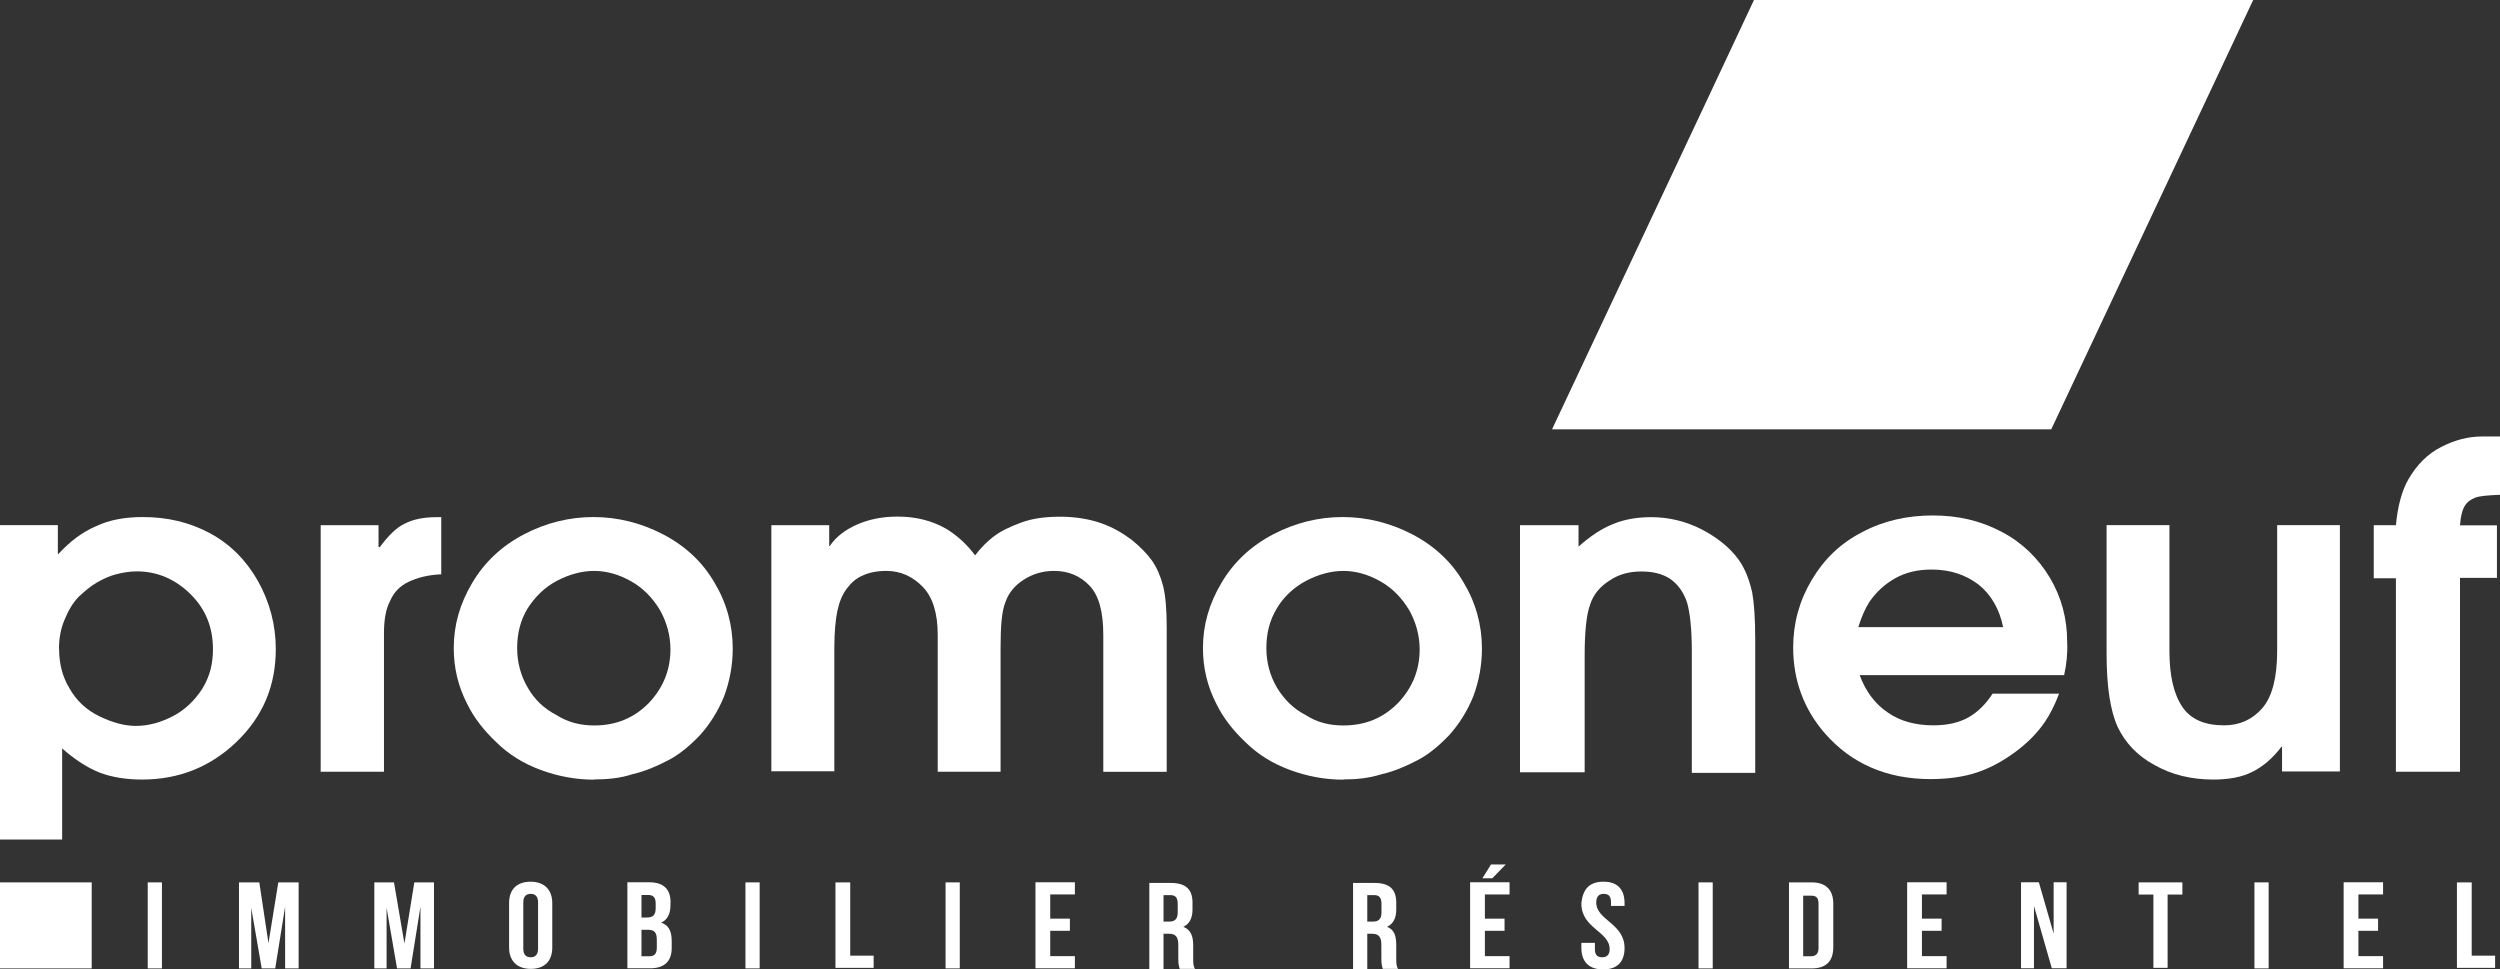 <?xml version="1.0" encoding="UTF-8"?><svg id="Calque_2" xmlns="http://www.w3.org/2000/svg" viewBox="0 0 220 85.31"><rect x="0" y="0" width="220" height="85.31" fill="#333333" stroke="none"/><defs><style>.cls-1,.cls-2{fill:#fff;}.cls-2{fill-rule:evenodd;}</style></defs><g id="Calque_1-2"><g id="Canvas"><g id="Logotype_Promoneuf"><g id="LOGOTYPE_PROMONEUF"><g id="Vector"><path id="path0_fill" class="cls-1" d="m0,73.89v-27.68h5.09v2.54h.05c1.03-1.12,2.11-1.93,3.3-2.44,1.19-.56,2.55-.81,4.12-.81,2.17,0,4.12.46,5.91,1.42,1.79.96,3.2,2.39,4.23,4.21,1.03,1.83,1.57,3.86,1.57,5.99,0,3.25-1.14,5.94-3.47,8.18-2.28,2.18-5.04,3.3-8.29,3.3-1.41,0-2.65-.2-3.74-.61-1.03-.41-2.17-1.12-3.3-2.13v8.02H0Zm5.2-16.81c0,1.27.27,2.44.92,3.5.6,1.07,1.46,1.88,2.6,2.44,1.14.56,2.22.86,3.25.86,1.08,0,2.17-.3,3.25-.86,1.08-.56,1.95-1.42,2.6-2.44.65-1.07.92-2.18.92-3.45,0-1.93-.65-3.55-2-4.87-1.35-1.32-2.93-1.98-4.71-1.98-.6,0-1.19.1-1.79.25-.6.15-1.14.41-1.68.71-.54.3-1.08.76-1.63,1.27-.54.56-.92,1.22-1.25,2.03-.33.76-.49,1.63-.49,2.54Z"/></g><g id="Vector-2"><path id="path1_fill" class="cls-1" d="m28.22,67.95v-21.73h5.09v1.93h.11c.76-1.02,1.46-1.73,2.22-2.08.7-.36,1.63-.56,2.76-.56h.43v5.03c-1.19.05-2.11.3-2.87.66s-1.3.91-1.63,1.68c-.38.71-.54,1.68-.54,2.84v12.19h-5.58v.05Z"/></g><g id="Vector-3"><path id="path2_fill" class="cls-1" d="m52.28,68.61c-1.63,0-3.2-.3-4.71-.86-1.52-.56-2.82-1.37-3.9-2.44-1.08-1.02-1.95-2.13-2.55-3.35-.81-1.57-1.19-3.2-1.19-4.93,0-2.03.54-3.91,1.63-5.74,1.08-1.83,2.6-3.25,4.55-4.27,1.95-1.02,4.01-1.52,6.12-1.52s4.17.51,6.12,1.52c1.95,1.02,3.47,2.44,4.5,4.21,1.08,1.78,1.63,3.76,1.63,5.84,0,1.47-.27,2.89-.76,4.21-.54,1.32-1.25,2.44-2.11,3.4-.92.96-1.84,1.73-2.82,2.23-.98.51-2,.96-3.14,1.22-1.08.36-2.22.46-3.36.46Zm0-4.77c1.95,0,3.52-.66,4.82-1.98,1.25-1.32,1.9-2.89,1.9-4.72,0-1.22-.33-2.39-.92-3.45-.65-1.07-1.46-1.93-2.55-2.54-1.08-.61-2.17-.91-3.25-.91s-2.17.3-3.25.86c-1.08.56-1.95,1.42-2.6,2.44-.65,1.07-.92,2.23-.92,3.5s.33,2.44.92,3.45c.6,1.07,1.46,1.88,2.55,2.44,1.03.66,2.17.91,3.3.91Z"/></g><g id="Vector-4"><path id="path3_fill" class="cls-1" d="m67.88,67.95v-21.73h5.09v1.83h.05c.54-.81,1.35-1.42,2.38-1.88,1.03-.46,2.22-.71,3.58-.71,1.63,0,3.03.36,4.28,1.07.92.56,1.79,1.32,2.55,2.34.54-.71,1.08-1.22,1.52-1.57.7-.56,1.57-.96,2.55-1.32.98-.36,2.11-.51,3.41-.51s2.55.2,3.58.56c1.03.36,1.9.86,2.71,1.47.76.61,1.35,1.22,1.79,1.83.43.61.76,1.37.98,2.23.22.86.32,2.08.32,3.66v12.7h-5.58v-12.04c0-2.03-.38-3.45-1.19-4.32-.81-.86-1.84-1.32-3.14-1.32-.98,0-1.84.25-2.65.76-.81.51-1.35,1.17-1.63,1.98-.33.81-.43,2.13-.43,4.11v10.82h-5.53v-12.04c0-1.88-.43-3.3-1.3-4.21-.87-.91-1.95-1.42-3.2-1.42-.87,0-1.57.15-2.11.41-.6.25-1.03.66-1.41,1.17-.38.51-.65,1.17-.81,1.93-.16.76-.27,1.88-.27,3.3v10.82h-5.53v.1Z"/></g><g id="Vector-5"><path id="path4_fill" class="cls-1" d="m118.21,68.61c-1.63,0-3.2-.3-4.71-.86-1.52-.56-2.82-1.37-3.9-2.44-1.08-1.02-1.95-2.13-2.55-3.35-.81-1.57-1.19-3.2-1.19-4.93,0-2.03.54-3.91,1.63-5.74,1.08-1.83,2.6-3.25,4.55-4.27,1.95-1.02,4.01-1.52,6.12-1.52s4.17.51,6.12,1.52c1.95,1.02,3.47,2.44,4.5,4.21,1.08,1.78,1.63,3.76,1.63,5.84,0,1.47-.27,2.89-.76,4.21-.54,1.32-1.25,2.44-2.11,3.4-.92.96-1.84,1.73-2.82,2.23-.98.51-2,.96-3.14,1.22-1.14.36-2.22.46-3.36.46Zm0-4.77c1.95,0,3.52-.66,4.82-1.98,1.25-1.32,1.9-2.89,1.9-4.72,0-1.22-.33-2.39-.92-3.45-.65-1.07-1.46-1.93-2.55-2.54-1.08-.61-2.17-.91-3.25-.91s-2.17.3-3.25.86c-1.08.56-2,1.42-2.6,2.44-.65,1.07-.92,2.23-.92,3.5s.33,2.44.92,3.45c.65,1.07,1.46,1.88,2.55,2.44,1.03.66,2.11.91,3.3.91Z"/></g><g id="Vector-6"><path id="path5_fill" class="cls-1" d="m133.76,67.95v-21.73h5.15v1.88c1.03-.91,2-1.57,3.03-1.98.98-.41,2.11-.61,3.36-.61,1.57,0,3.03.36,4.44,1.07,1.35.71,2.44,1.57,3.2,2.59.6.81.98,1.78,1.25,2.95.16.86.27,2.23.27,4.16v11.73h-5.58v-10.71c0-1.98-.16-3.4-.43-4.32-.32-.91-.81-1.57-1.46-2.03-.7-.46-1.52-.66-2.55-.66-1.08,0-2,.25-2.82.81-.81.51-1.41,1.22-1.68,2.08-.33.86-.49,2.39-.49,4.47v10.31h-5.69Z"/></g><g id="Vector-7"><path id="path6_fill" class="cls-1" d="m181.64,59.41h-17.99c.54,1.47,1.41,2.59,2.49,3.3,1.08.76,2.44,1.12,4.01,1.12,1.25,0,2.28-.25,3.09-.71.81-.46,1.52-1.17,2.11-2.08h5.85c-.38,1.02-.81,1.83-1.25,2.49-.7,1.02-1.57,1.88-2.6,2.64-1.03.76-2.11,1.37-3.3,1.78-1.19.41-2.6.61-4.17.61-3.85,0-6.99-1.37-9.32-4.06-1.84-2.13-2.76-4.67-2.76-7.52,0-2.13.54-4.11,1.63-5.94,1.08-1.83,2.55-3.25,4.44-4.21,1.9-1.02,4.01-1.47,6.23-1.47s4.17.46,6.01,1.42c1.84.96,3.25,2.34,4.28,4.06,1.03,1.73,1.52,3.61,1.52,5.64.05.96-.05,1.98-.27,2.95Zm-5.36-4.21c-.33-1.62-1.08-2.89-2.17-3.76-1.14-.86-2.49-1.32-4.12-1.32-1.25,0-2.28.25-3.2.76-.92.51-1.68,1.22-2.28,2.08-.38.61-.7,1.32-.98,2.23h12.73Z"/></g><g id="Vector-8"><path id="path7_fill" class="cls-1" d="m200.33,46.21h5.58v21.68h-5.09v-2.18h-.05c-.81,1.07-1.68,1.78-2.6,2.23-.92.46-2.06.66-3.41.66-1.9,0-3.63-.41-5.15-1.27-1.52-.81-2.6-1.98-3.25-3.35-.65-1.42-.98-3.55-.98-6.45v-11.32h5.53v11.07c0,2.18.38,3.81,1.14,4.93.76,1.12,2,1.62,3.68,1.62,1.35,0,2.49-.51,3.36-1.52.87-1.02,1.3-2.69,1.3-5.03v-11.07h-.05Z"/></g><g id="Vector-9"><path id="path8_fill" class="cls-1" d="m210.84,67.95v-17.06h-1.95v-4.67h1.95c.16-1.73.54-3.05,1.08-4.01.76-1.32,1.73-2.29,2.93-2.89,1.19-.61,2.38-.91,3.58-.91h1.57v5.13c-1.08.05-1.79.1-2.17.25-.38.15-.7.36-.92.71-.22.36-.38.91-.43,1.73h3.25v4.62h-3.25v17.06h-5.63v.05Z"/></g><g id="Group"><g id="Vector-10"><path id="path9_fill" class="cls-1" d="m13,77.65h1.25v7.57h-1.25v-7.57Z"/></g><g id="Vector-11"><path id="path10_fill" class="cls-1" d="m23.62,83.03l.87-5.38h1.79v7.57h-1.19v-5.43l-.87,5.43h-1.19l-.92-5.33v5.33h-1.08v-7.57h1.79l.81,5.38Z"/></g><g id="Vector-12"><path id="path11_fill" class="cls-1" d="m35.59,83.03l.87-5.38h1.73v7.57h-1.19v-5.43l-.87,5.43h-1.19l-.92-5.33v5.33h-1.08v-7.57h1.73l.92,5.38Z"/></g><g id="Vector-13"><path id="path12_fill" class="cls-1" d="m44.8,79.47c0-1.22.7-1.88,1.9-1.88s1.9.71,1.9,1.88v3.91c0,1.22-.7,1.88-1.9,1.88s-1.9-.71-1.9-1.88v-3.91Zm1.25,4.01c0,.56.27.76.65.76s.65-.2.65-.76v-4.06c0-.56-.27-.76-.65-.76s-.65.2-.65.76v4.06Z"/></g><g id="Vector-14"><path id="path13_fill" class="cls-1" d="m59,79.42v.25c0,.76-.27,1.27-.81,1.52.7.25.92.81.92,1.63v.61c0,1.17-.65,1.78-1.9,1.78h-2v-7.57h1.9c1.3,0,1.9.61,1.9,1.78Zm-2.55-.66v1.98h.49c.49,0,.76-.2.76-.81v-.41c0-.56-.22-.76-.65-.76h-.6Zm0,3.05v2.34h.7c.43,0,.65-.2.65-.76v-.66c0-.71-.22-.91-.81-.91h-.54Z"/></g><g id="Vector-15"><path id="path14_fill" class="cls-1" d="m65.6,77.65h1.25v7.57h-1.25v-7.57Z"/></g><g id="Vector-16"><path id="path15_fill" class="cls-1" d="m73.57,77.65h1.25v6.45h2.06v1.07h-3.36v-7.52h.05Z"/></g><g id="Vector-17"><path id="path16_fill" class="cls-1" d="m83.21,77.65h1.25v7.57h-1.25v-7.57Z"/></g><g id="Vector-18"><path id="path17_fill" class="cls-1" d="m92.42,80.84h1.73v1.07h-1.73v2.23h2.17v1.07h-3.47v-7.57h3.47v1.07h-2.17v2.13Z"/></g><g id="Vector-19"><path id="path18_fill" class="cls-1" d="m103.8,85.21c-.05-.2-.11-.3-.11-.91v-1.17c0-.71-.27-.96-.81-.96h-.49v3.1h-1.25v-7.57h1.9c1.3,0,1.9.56,1.9,1.73v.61c0,.76-.27,1.27-.81,1.52.65.25.87.81.87,1.62v1.17c0,.36,0,.66.16.91h-1.35v-.05Zm-1.41-6.45v2.34h.49c.49,0,.76-.2.76-.81v-.76c0-.56-.22-.76-.65-.76h-.6Z"/></g><g id="Vector-20"><path id="path19_fill" class="cls-1" d="m121.67,85.21c-.05-.2-.11-.3-.11-.91v-1.17c0-.71-.27-.96-.81-.96h-.43v3.1h-1.25v-7.57h1.9c1.3,0,1.9.56,1.9,1.73v.61c0,.76-.27,1.27-.81,1.52.65.25.81.81.81,1.62v1.17c0,.36,0,.66.16.91h-1.35v-.05Zm-1.35-6.45v2.34h.49c.49,0,.76-.2.76-.81v-.76c0-.56-.22-.76-.65-.76h-.6Z"/></g><g id="Vector-21"><path id="path20_fill" class="cls-1" d="m130.67,80.84h1.73v1.07h-1.73v2.23h2.17v1.07h-3.47v-7.57h3.47v1.07h-2.17v2.13Zm1.84-4.77l-1.19,1.22h-.87l.76-1.22h1.3Z"/></g><g id="Vector-22"><path id="path21_fill" class="cls-1" d="m141.12,77.59c1.25,0,1.84.71,1.84,1.88v.25h-1.19v-.3c0-.56-.22-.76-.65-.76-.38,0-.65.2-.65.76,0,1.57,2.49,1.83,2.49,4.01,0,1.22-.65,1.88-1.9,1.88s-1.9-.71-1.9-1.88v-.46h1.19v.56c0,.56.27.71.65.71s.65-.2.65-.71c0-1.57-2.49-1.83-2.49-4.01.11-1.27.7-1.93,1.95-1.93Z"/></g><g id="Vector-23"><path id="path22_fill" class="cls-1" d="m149.47,77.65h1.25v7.57h-1.25v-7.57Z"/></g><g id="Vector-24"><path id="path23_fill" class="cls-1" d="m157.43,77.65h2c1.25,0,1.9.66,1.9,1.88v3.81c0,1.22-.6,1.88-1.9,1.88h-2v-7.57Zm1.25,1.12v5.38h.7c.38,0,.65-.2.65-.71v-3.91c0-.56-.22-.71-.65-.71h-.7v-.05Z"/></g><g id="Vector-25"><path id="path24_fill" class="cls-1" d="m169.13,80.84h1.73v1.07h-1.73v2.23h2.17v1.07h-3.47v-7.57h3.47v1.07h-2.17v2.13Z"/></g><g id="Vector-26"><path id="path25_fill" class="cls-1" d="m178.99,79.73v5.48h-1.14v-7.57h1.57l1.3,4.52v-4.52h1.14v7.57h-1.3l-1.57-5.48Z"/></g><g id="Vector-27"><path id="path26_fill" class="cls-1" d="m188.15,77.65h3.9v1.07h-1.3v6.45h-1.25v-6.45h-1.3v-1.07h-.05Z"/></g><g id="Vector-28"><path id="path27_fill" class="cls-1" d="m198.39,77.65h1.25v7.57h-1.25v-7.57Z"/></g><g id="Vector-29"><path id="path28_fill" class="cls-1" d="m207.54,80.84h1.73v1.07h-1.73v2.23h2.17v1.07h-3.47v-7.57h3.47v1.07h-2.17v2.13Z"/></g><g id="Vector-30"><path id="path29_fill" class="cls-1" d="m216.26,77.65h1.25v6.45h2.06v1.07h-3.36v-7.52h.05Z"/></g></g><g id="Vector-31"><path id="path30_fill" class="cls-2" d="m180.51,37.78h-43.93c6.01-12.8,11.92-25.29,17.77-37.78h43.93c-6.01,12.75-11.86,25.24-17.77,37.78Z"/></g><g id="Vector-32"><path id="path31_fill" class="cls-1" d="m8.07,77.65H0v7.57h8.07v-7.57Z"/></g></g></g></g></g></svg>